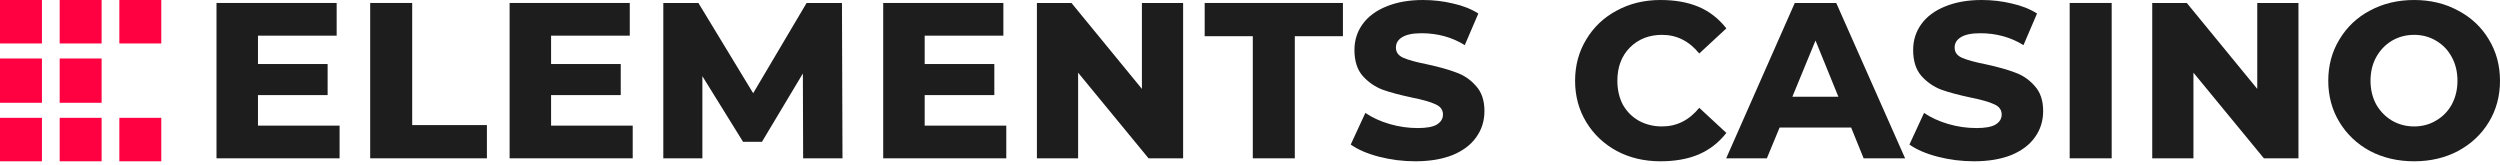 <svg width="319" height="21" viewBox="0 0 319 21" fill="none" xmlns="http://www.w3.org/2000/svg">
<path d="M0 0H5.351V5.545H0V0Z" fill="#FF0040"/>
<path d="M0 7.464H5.351V13.116H0V7.464Z" fill="#FF0040"/>
<path d="M7.615 0H12.966V5.545H7.615V0Z" fill="#FF0040"/>
<path d="M15.229 0H20.58V5.545H15.229V0Z" fill="#FF0040"/>
<path d="M7.615 7.464H12.966V13.116H7.615V7.464Z" fill="#FF0040"/>
<path d="M7.615 15.035H12.966V20.58H7.615V15.035Z" fill="#FF0040"/>
<path d="M15.229 15.035H20.58V20.58H15.229V15.035Z" fill="#FF0040"/>
<path d="M0 15.035H5.351V20.58H0V15.035Z" fill="#FF0040"/>
<path d="M43.331 16.03V20.201H27.625V0.379H42.958V4.55H32.917V8.17H41.805V12.134H32.917V16.03H43.331Z" fill="#1D1D1D"/>
<path d="M47.237 0.379H52.596V15.961H62.129V20.201H47.237V0.379Z" fill="#1D1D1D"/>
<path d="M80.733 16.03V20.201H65.026V0.379H80.359V4.55H70.318V8.17H79.206V12.134H70.318V16.03H80.733Z" fill="#1D1D1D"/>
<path d="M102.481 20.201L102.447 9.377L97.223 18.098H94.815L89.624 9.721V20.201H84.638V0.379H89.116L96.104 11.893L102.922 0.379H107.434L107.502 20.201H102.481Z" fill="#1D1D1D"/>
<path d="M128.403 16.03V20.201H112.697V0.379H128.03V4.55H117.989V8.17H126.877V12.134H117.989V16.03H128.403Z" fill="#1D1D1D"/>
<path d="M150.966 0.379V20.201H146.556L137.567 9.273V20.201H132.309V0.379H136.719L145.708 11.342V0.379H150.966Z" fill="#1D1D1D"/>
<path d="M159.857 4.619H153.717V0.379H171.357V4.619H165.217V20.201H159.857V4.619Z" fill="#1D1D1D"/>
<path d="M180.595 20.58C179.012 20.58 177.463 20.385 175.948 19.994C174.455 19.604 173.256 19.087 172.352 18.443L174.218 14.41C175.1 15.007 176.129 15.478 177.305 15.823C178.481 16.168 179.679 16.34 180.9 16.34C182.031 16.34 182.845 16.191 183.343 15.892C183.863 15.57 184.123 15.145 184.123 14.617C184.123 14.019 183.806 13.582 183.173 13.307C182.54 13.008 181.534 12.72 180.154 12.445C178.639 12.123 177.395 11.79 176.423 11.445C175.45 11.077 174.602 10.491 173.878 9.687C173.177 8.883 172.827 7.779 172.827 6.378C172.827 5.136 173.177 4.033 173.878 3.068C174.579 2.103 175.586 1.356 176.898 0.827C178.232 0.276 179.792 0 181.579 0C182.891 0 184.168 0.149 185.412 0.448C186.656 0.724 187.73 1.149 188.635 1.724L186.905 5.757C185.276 4.746 183.433 4.24 181.375 4.24C180.267 4.24 179.442 4.413 178.899 4.757C178.379 5.079 178.119 5.516 178.119 6.067C178.119 6.665 178.435 7.101 179.069 7.377C179.702 7.653 180.708 7.929 182.088 8.205C183.58 8.526 184.813 8.871 185.785 9.239C186.78 9.583 187.628 10.158 188.329 10.962C189.053 11.744 189.415 12.812 189.415 14.168C189.415 15.432 189.064 16.547 188.363 17.512C187.685 18.477 186.679 19.236 185.344 19.788C184.01 20.316 182.427 20.58 180.595 20.58Z" fill="#1D1D1D"/>
<path d="M211.871 20.58C209.813 20.58 207.959 20.144 206.308 19.27C204.657 18.374 203.357 17.145 202.407 15.582C201.457 14.019 200.982 12.261 200.982 10.307C200.982 8.354 201.457 6.596 202.407 5.033C203.357 3.447 204.657 2.218 206.308 1.344C207.959 0.448 209.813 0 211.871 0C213.748 0 215.365 0.287 216.722 0.862C218.102 1.436 219.289 2.356 220.284 3.62L216.824 6.826C215.535 5.24 213.952 4.447 212.075 4.447C210.424 4.447 209.056 4.987 207.97 6.067C206.907 7.147 206.376 8.561 206.376 10.307C206.376 11.457 206.613 12.479 207.088 13.376C207.586 14.249 208.264 14.927 209.124 15.409C210.006 15.892 210.989 16.133 212.075 16.133C213.952 16.133 215.535 15.341 216.824 13.755L220.284 16.961C219.312 18.202 218.124 19.121 216.722 19.719C215.343 20.293 213.726 20.58 211.871 20.58Z" fill="#1D1D1D"/>
<path d="M236.204 16.271H227.079L225.451 20.201H220.261L229.013 0.379H234.305L243.091 20.201H237.799L236.204 16.271ZM234.576 12.341L231.659 5.171L228.707 12.341H234.576Z" fill="#1D1D1D"/>
<path d="M251.886 20.58C250.303 20.58 248.754 20.385 247.239 19.994C245.746 19.604 244.547 19.087 243.643 18.443L245.508 14.41C246.39 15.007 247.419 15.478 248.595 15.823C249.771 16.168 250.97 16.34 252.191 16.34C253.322 16.34 254.136 16.191 254.634 15.892C255.154 15.57 255.414 15.145 255.414 14.617C255.414 14.019 255.097 13.582 254.464 13.307C253.831 13.008 252.825 12.72 251.445 12.445C249.93 12.123 248.686 11.79 247.713 11.445C246.741 11.077 245.893 10.491 245.169 9.687C244.468 8.883 244.118 7.779 244.118 6.378C244.118 5.136 244.468 4.033 245.169 3.068C245.87 2.103 246.877 1.356 248.188 0.827C249.523 0.276 251.083 0 252.87 0C254.181 0 255.459 0.149 256.703 0.448C257.947 0.724 259.021 1.149 259.926 1.724L258.196 5.757C256.567 4.746 254.724 4.24 252.666 4.24C251.558 4.24 250.733 4.413 250.19 4.757C249.67 5.079 249.41 5.516 249.41 6.067C249.41 6.665 249.726 7.101 250.359 7.377C250.993 7.653 251.999 7.929 253.379 8.205C254.871 8.526 256.104 8.871 257.076 9.239C258.071 9.583 258.919 10.158 259.62 10.962C260.344 11.744 260.706 12.812 260.706 14.168C260.706 15.432 260.355 16.547 259.654 17.512C258.976 18.477 257.969 19.236 256.635 19.788C255.301 20.316 253.718 20.58 251.886 20.58Z" fill="#1D1D1D"/>
<path d="M264.091 0.379H269.451V20.201H264.091V0.379Z" fill="#1D1D1D"/>
<path d="M293.283 0.379V20.201H288.873L279.883 9.273V20.201H274.625V0.379H279.035L288.025 11.342V0.379H293.283Z" fill="#1D1D1D"/>
<path d="M308.043 20.58C305.962 20.58 304.085 20.144 302.412 19.27C300.761 18.374 299.46 17.145 298.511 15.582C297.561 14.019 297.086 12.261 297.086 10.307C297.086 8.354 297.561 6.596 298.511 5.033C299.46 3.447 300.761 2.218 302.412 1.344C304.085 0.448 305.962 0 308.043 0C310.123 0 311.989 0.448 313.64 1.344C315.314 2.218 316.625 3.447 317.575 5.033C318.525 6.596 319 8.354 319 10.307C319 12.261 318.525 14.019 317.575 15.582C316.625 17.145 315.314 18.374 313.64 19.27C311.989 20.144 310.123 20.58 308.043 20.58ZM308.043 16.133C309.083 16.133 310.022 15.881 310.858 15.375C311.718 14.869 312.385 14.18 312.86 13.307C313.335 12.41 313.572 11.411 313.572 10.307C313.572 9.181 313.335 8.182 312.86 7.308C312.385 6.412 311.718 5.711 310.858 5.205C310.022 4.7 309.083 4.447 308.043 4.447C307.003 4.447 306.053 4.7 305.193 5.205C304.357 5.711 303.689 6.412 303.192 7.308C302.717 8.182 302.479 9.181 302.479 10.307C302.479 11.411 302.717 12.41 303.192 13.307C303.689 14.18 304.357 14.869 305.193 15.375C306.053 15.881 307.003 16.133 308.043 16.133Z" fill="#1D1D1D"/>
</svg>
